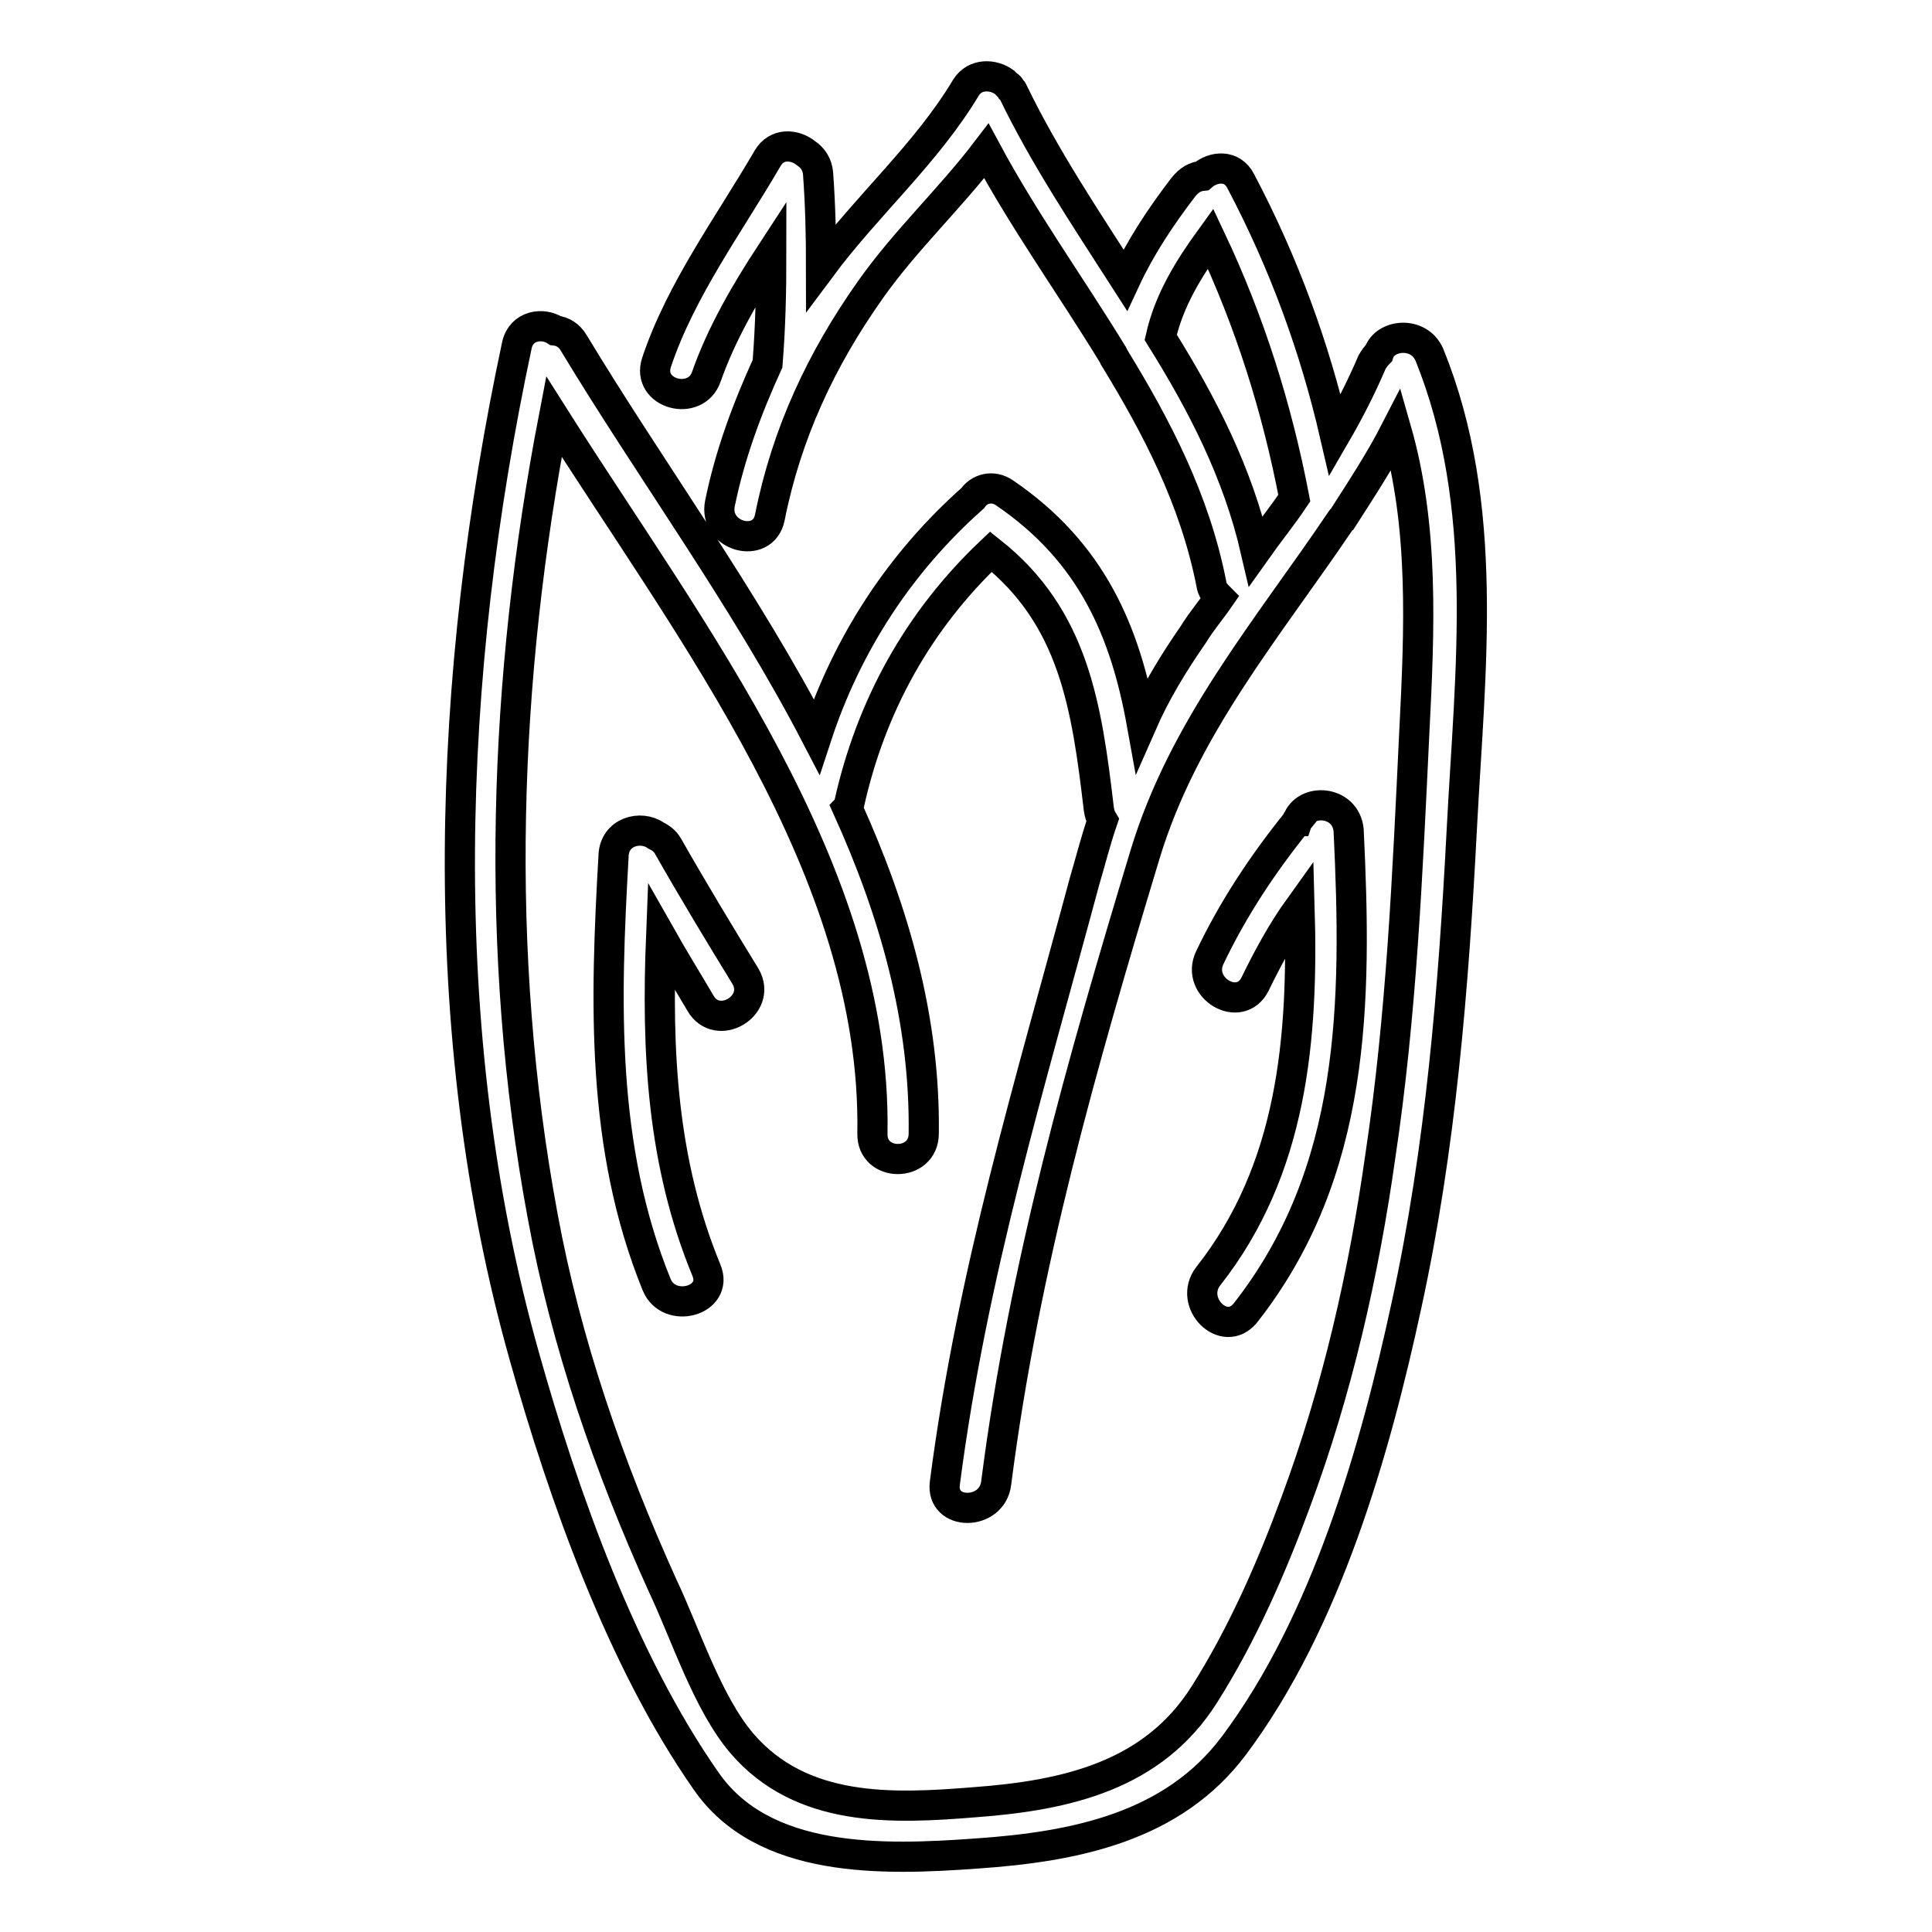 <?xml version="1.0" encoding="utf-8"?>
<!-- Svg Vector Icons : http://www.onlinewebfonts.com/icon -->
<!DOCTYPE svg PUBLIC "-//W3C//DTD SVG 1.1//EN" "http://www.w3.org/Graphics/SVG/1.1/DTD/svg11.dtd">
<svg version="1.1" xmlns="http://www.w3.org/2000/svg" xmlns:xlink="http://www.w3.org/1999/xlink" x="0px" y="0px" viewBox="0 0 256 256" enable-background="new 0 0 256 256" xml:space="preserve">
<g> <path stroke-width="4" fill-opacity="0" stroke="#000000"  d="M189.4,47c-1.4-3.2-5.9-2.7-6.7-0.2c-0.4,0.4-0.6,0.7-0.9,1.2c-1.5,3.5-3.1,6.6-4.9,9.7 c-2.7-11.7-6.8-22.9-12.5-33.7c-1.1-2.2-3.6-2-5.1-0.7c-0.9,0.1-1.7,0.5-2.5,1.5c-3,3.9-5.7,8-7.7,12.3c-5.2-8.1-10.7-16.3-14.9-25 c0-0.1-0.1-0.1-0.2-0.2c-0.1-0.2-0.2-0.5-0.5-0.6l-0.4-0.4c-1.5-1.1-3.9-1.2-5.1,0.7c-5.2,8.7-13.1,15.6-19.2,23.8 c0-4.1-0.1-8.3-0.4-12.4c-0.1-1.2-0.7-2.1-1.6-2.7c-1.5-1.2-3.9-1.4-5.1,0.7C96.7,29.6,90.2,38.4,87,48c-1.4,4.2,5.2,6,6.6,1.9 c2-5.7,5.2-11.2,8.6-16.4c0,4.9-0.1,9.8-0.5,14.7c-2.7,5.9-5,12.1-6.3,18.5c-0.9,4.4,5.7,6.2,6.6,1.9c2.2-11.1,6.8-21,13.4-30.3 c4.6-6.5,10.5-12,15.3-18.3c5,9.3,11.2,17.9,16.7,26.9c0.1,0.1,0.1,0.2,0.2,0.4c5.7,9.3,10.7,18.9,12.9,30c0.1,0.9,0.6,1.4,1.1,1.9 c-1.1,1.6-2.4,3.1-3.5,4.9c-2.7,3.9-5,7.7-6.8,11.8c-2.2-12.2-6.6-22.7-18.2-30.6c-1.6-1.1-3.4-0.5-4.2,0.7 c-9.7,8.6-16.7,19.4-20.7,31.6C98.7,79.3,86,62,76,45.4c-0.6-1-1.5-1.5-2.4-1.6c-1.7-1.1-4.5-0.7-5.1,1.9 c-9.3,43.6-11.2,90.9,1,134.1c5.2,18.5,12.9,40.2,24,56.1c7.6,11.1,23.5,10.6,35.9,9.7c13.1-0.9,26-3.5,34.1-14.3 c12.2-16.3,18.7-39,22.9-58.5c4.5-20.7,6.2-41.8,7.3-63C194.8,88.7,197.5,67,189.4,47L189.4,47z M153.8,44.7 c1.1-4.9,3.7-9.1,6.6-13.1c5.2,11,8.8,22.4,11.1,34.4c-1.6,2.4-3.4,4.6-5.1,7C164,62.6,159.3,53.5,153.8,44.7z M187.4,97.1 c-0.9,18.8-1.7,37.5-4.5,56.1c-2.2,15.6-5.7,31-11.2,45.8c-3.2,8.7-7.1,17.6-12.1,25.5c-6.8,10.8-18.3,13.4-30.4,14.3 c-11,0.9-23,1.4-30.9-7.8c-4.6-5.4-7.5-14.6-10.5-20.9c-7.1-15.7-12.8-32.1-15.9-49c-6.5-35-5.2-71.1,1.5-105.9 c18.1,28.6,42.8,60.1,42.2,95c-0.1,4.5,6.8,4.5,6.8,0c0.2-15.1-3.9-29.4-10.1-43.1c0.1-0.1,0.2-0.4,0.2-0.5 c2.9-13.1,9.2-24.4,18.8-33.5c11,8.7,12.7,20.5,14.3,34.1c0.1,0.6,0.2,1,0.5,1.5c-0.9,2.6-1.6,5.4-2.4,8.1 c-7.2,26.8-14.9,51.9-18.5,79.7c-0.6,4.4,6.3,4.4,6.8,0c3.7-28.8,11.3-55.4,19.7-83.2c5.1-16.9,16.2-29.9,25.8-44.1 c0.1-0.1,0.2-0.4,0.4-0.5c2.5-3.9,5-7.7,7.1-11.8C188.7,69.8,188.1,83.3,187.4,97.1z"/> <path stroke-width="4" fill-opacity="0" stroke="#000000"  d="M88.5,112.1c-0.4-0.7-1-1.1-1.6-1.4c-2-1.4-5.5-0.5-5.6,2.7c-1.1,19.3-1.7,38.6,5.7,56.8 c1.6,4,8.3,2.2,6.6-1.9c-5.9-14.3-6.6-29.1-6-44.2c1.7,3,3.5,5.9,5.2,8.8c2.2,3.9,8.2,0.4,6-3.5C95.3,123.7,91.8,117.9,88.5,112.1z  M171.9,108.8C171.9,108.8,171.7,108.8,171.9,108.8c-4.6,5.7-8.5,11.6-11.6,18.1c-1.9,4,4,7.5,6,3.5c1.7-3.5,3.6-7,5.9-10.2 c0.5,17.3-0.9,34.7-12.1,48.9c-2.7,3.5,2.1,8.3,4.9,4.9c14.7-18.7,14.8-41.2,13.7-64C178.3,106,172.9,105.7,171.9,108.8z"/></g>
</svg>